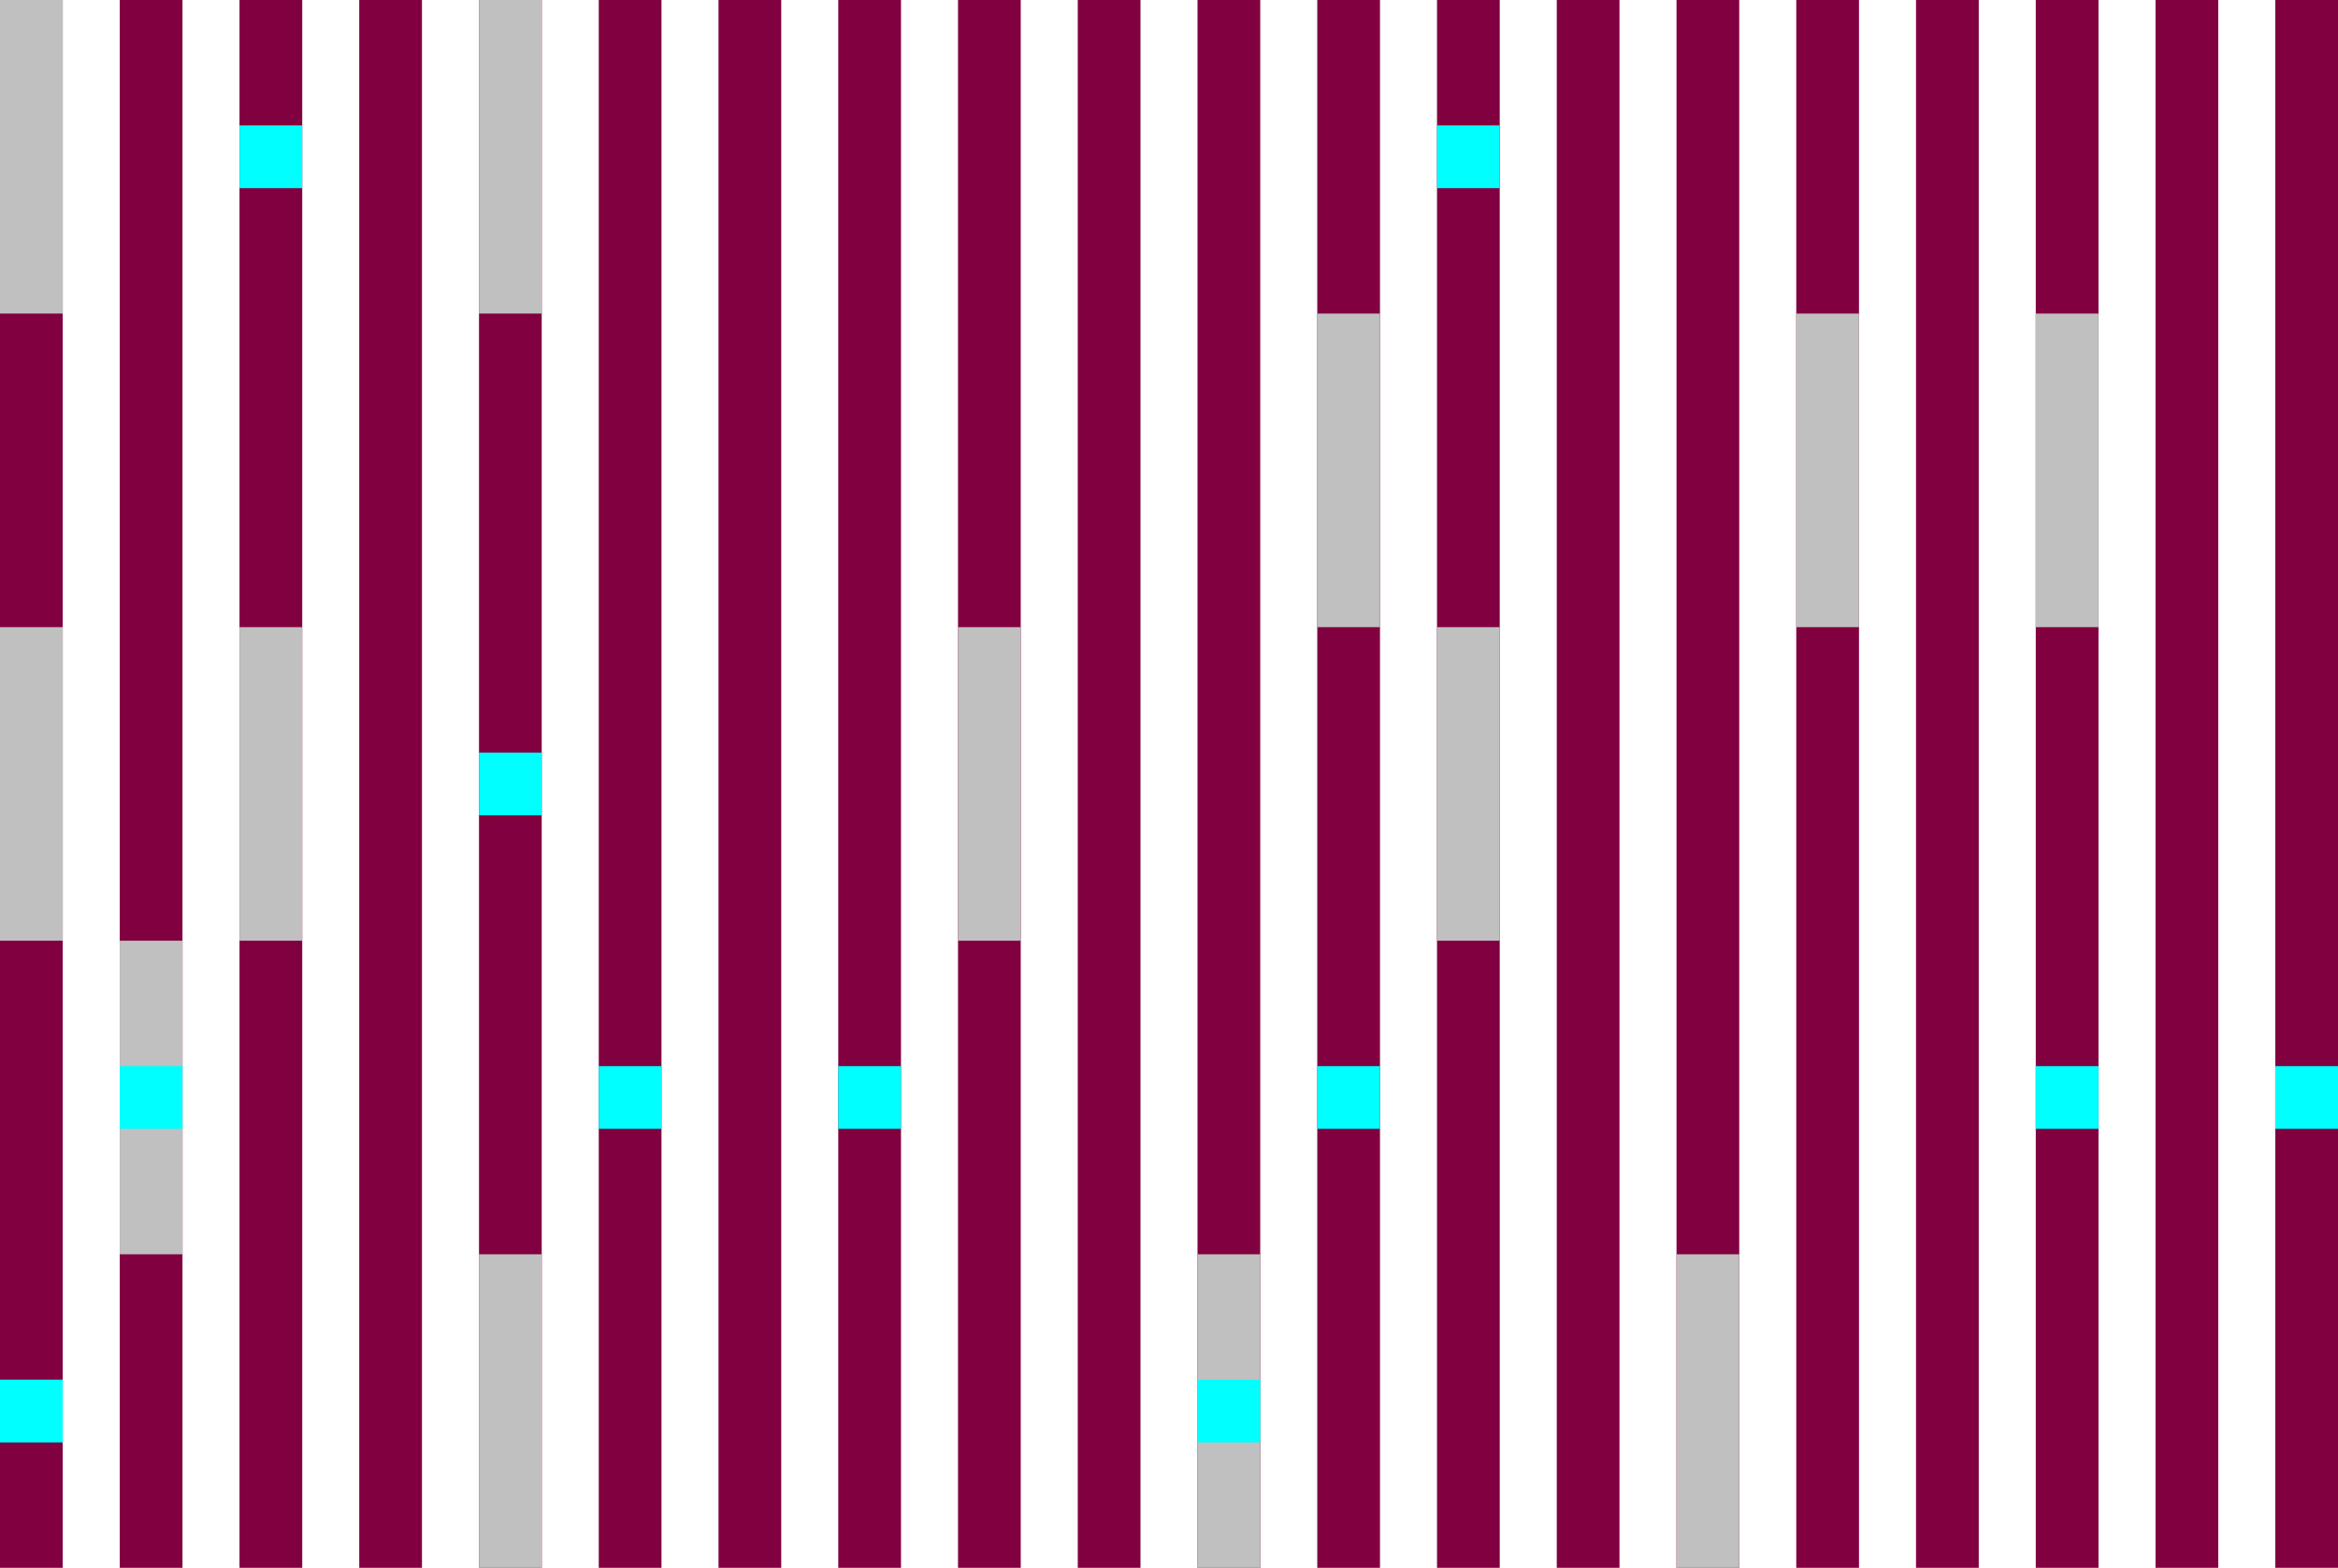 <?xml version="1.0" encoding="ISO-8859-1" standalone="no" ?><!DOCTYPE svg PUBLIC "-//W3C//DTD SVG 20010904//EN"
"http://www.w3.org/TR/2001/REC-SVG-20010904/DTD/svg10.dtd"><svg width="410" height="275" xmlns="http://www.w3.org/2000/svg"
xmlns:xlink="http://www.w3.org/1999/xlink"><title>Gro&#223;er Kanon op.120</title><desc>Bilderstellung</desc><rect x="0" y="0" width="11" height="275" fill="#800040" /><rect x="21" y="0" width="11" height="275" fill="#800040" /><rect x="42" y="0" width="11" height="275" fill="#800040" /><rect x="63" y="0" width="11" height="275" fill="#800040" /><rect x="84" y="0" width="11" height="275" fill="#800040" /><rect x="105" y="0" width="11" height="275" fill="#800040" /><rect x="126" y="0" width="11" height="275" fill="#800040" /><rect x="147" y="0" width="11" height="275" fill="#800040" /><rect x="168" y="0" width="11" height="275" fill="#800040" /><rect x="189" y="0" width="11" height="275" fill="#800040" /><rect x="210" y="0" width="11" height="275" fill="#800040" /><rect x="231" y="0" width="11" height="275" fill="#800040" /><rect x="252" y="0" width="11" height="275" fill="#800040" /><rect x="273" y="0" width="11" height="275" fill="#800040" /><rect x="294" y="0" width="11" height="275" fill="#800040" /><rect x="315" y="0" width="11" height="275" fill="#800040" /><rect x="336" y="0" width="11" height="275" fill="#800040" /><rect x="357" y="0" width="11" height="275" fill="#800040" /><rect x="378" y="0" width="11" height="275" fill="#800040" /><rect x="399" y="0" width="11" height="275" fill="#800040" /><rect x="0" y="0" width="11" height="55" fill="#c0c0c0" /><rect x="84" y="0" width="11" height="55" fill="#c0c0c0" /><rect x="357" y="55" width="11" height="55" fill="#c0c0c0" /><rect x="315" y="55" width="11" height="55" fill="#c0c0c0" /><rect x="231" y="55" width="11" height="55" fill="#c0c0c0" /><rect x="0" y="110" width="11" height="55" fill="#c0c0c0" /><rect x="42" y="110" width="11" height="55" fill="#c0c0c0" /><rect x="168" y="110" width="11" height="55" fill="#c0c0c0" /><rect x="252" y="110" width="11" height="55" fill="#c0c0c0" /><rect x="21" y="165" width="11" height="55" fill="#c0c0c0" /><rect x="84" y="220" width="11" height="55" fill="#c0c0c0" /><rect x="210" y="220" width="11" height="55" fill="#c0c0c0" /><rect x="294" y="220" width="11" height="55" fill="#c0c0c0" /><rect x="42" y="22" width="11" height="11" fill="#00ffff" /><rect x="252" y="22" width="11" height="11" fill="#00ffff" /><rect x="84" y="132" width="11" height="11" fill="#00ffff" /><rect x="399" y="187" width="11" height="11" fill="#00ffff" /><rect x="357" y="187" width="11" height="11" fill="#00ffff" /><rect x="231" y="187" width="11" height="11" fill="#00ffff" /><rect x="147" y="187" width="11" height="11" fill="#00ffff" /><rect x="105" y="187" width="11" height="11" fill="#00ffff" /><rect x="21" y="187" width="11" height="11" fill="#00ffff" /><rect x="0" y="242" width="11" height="11" fill="#00ffff" /><rect x="210" y="242" width="11" height="11" fill="#00ffff" /></svg>